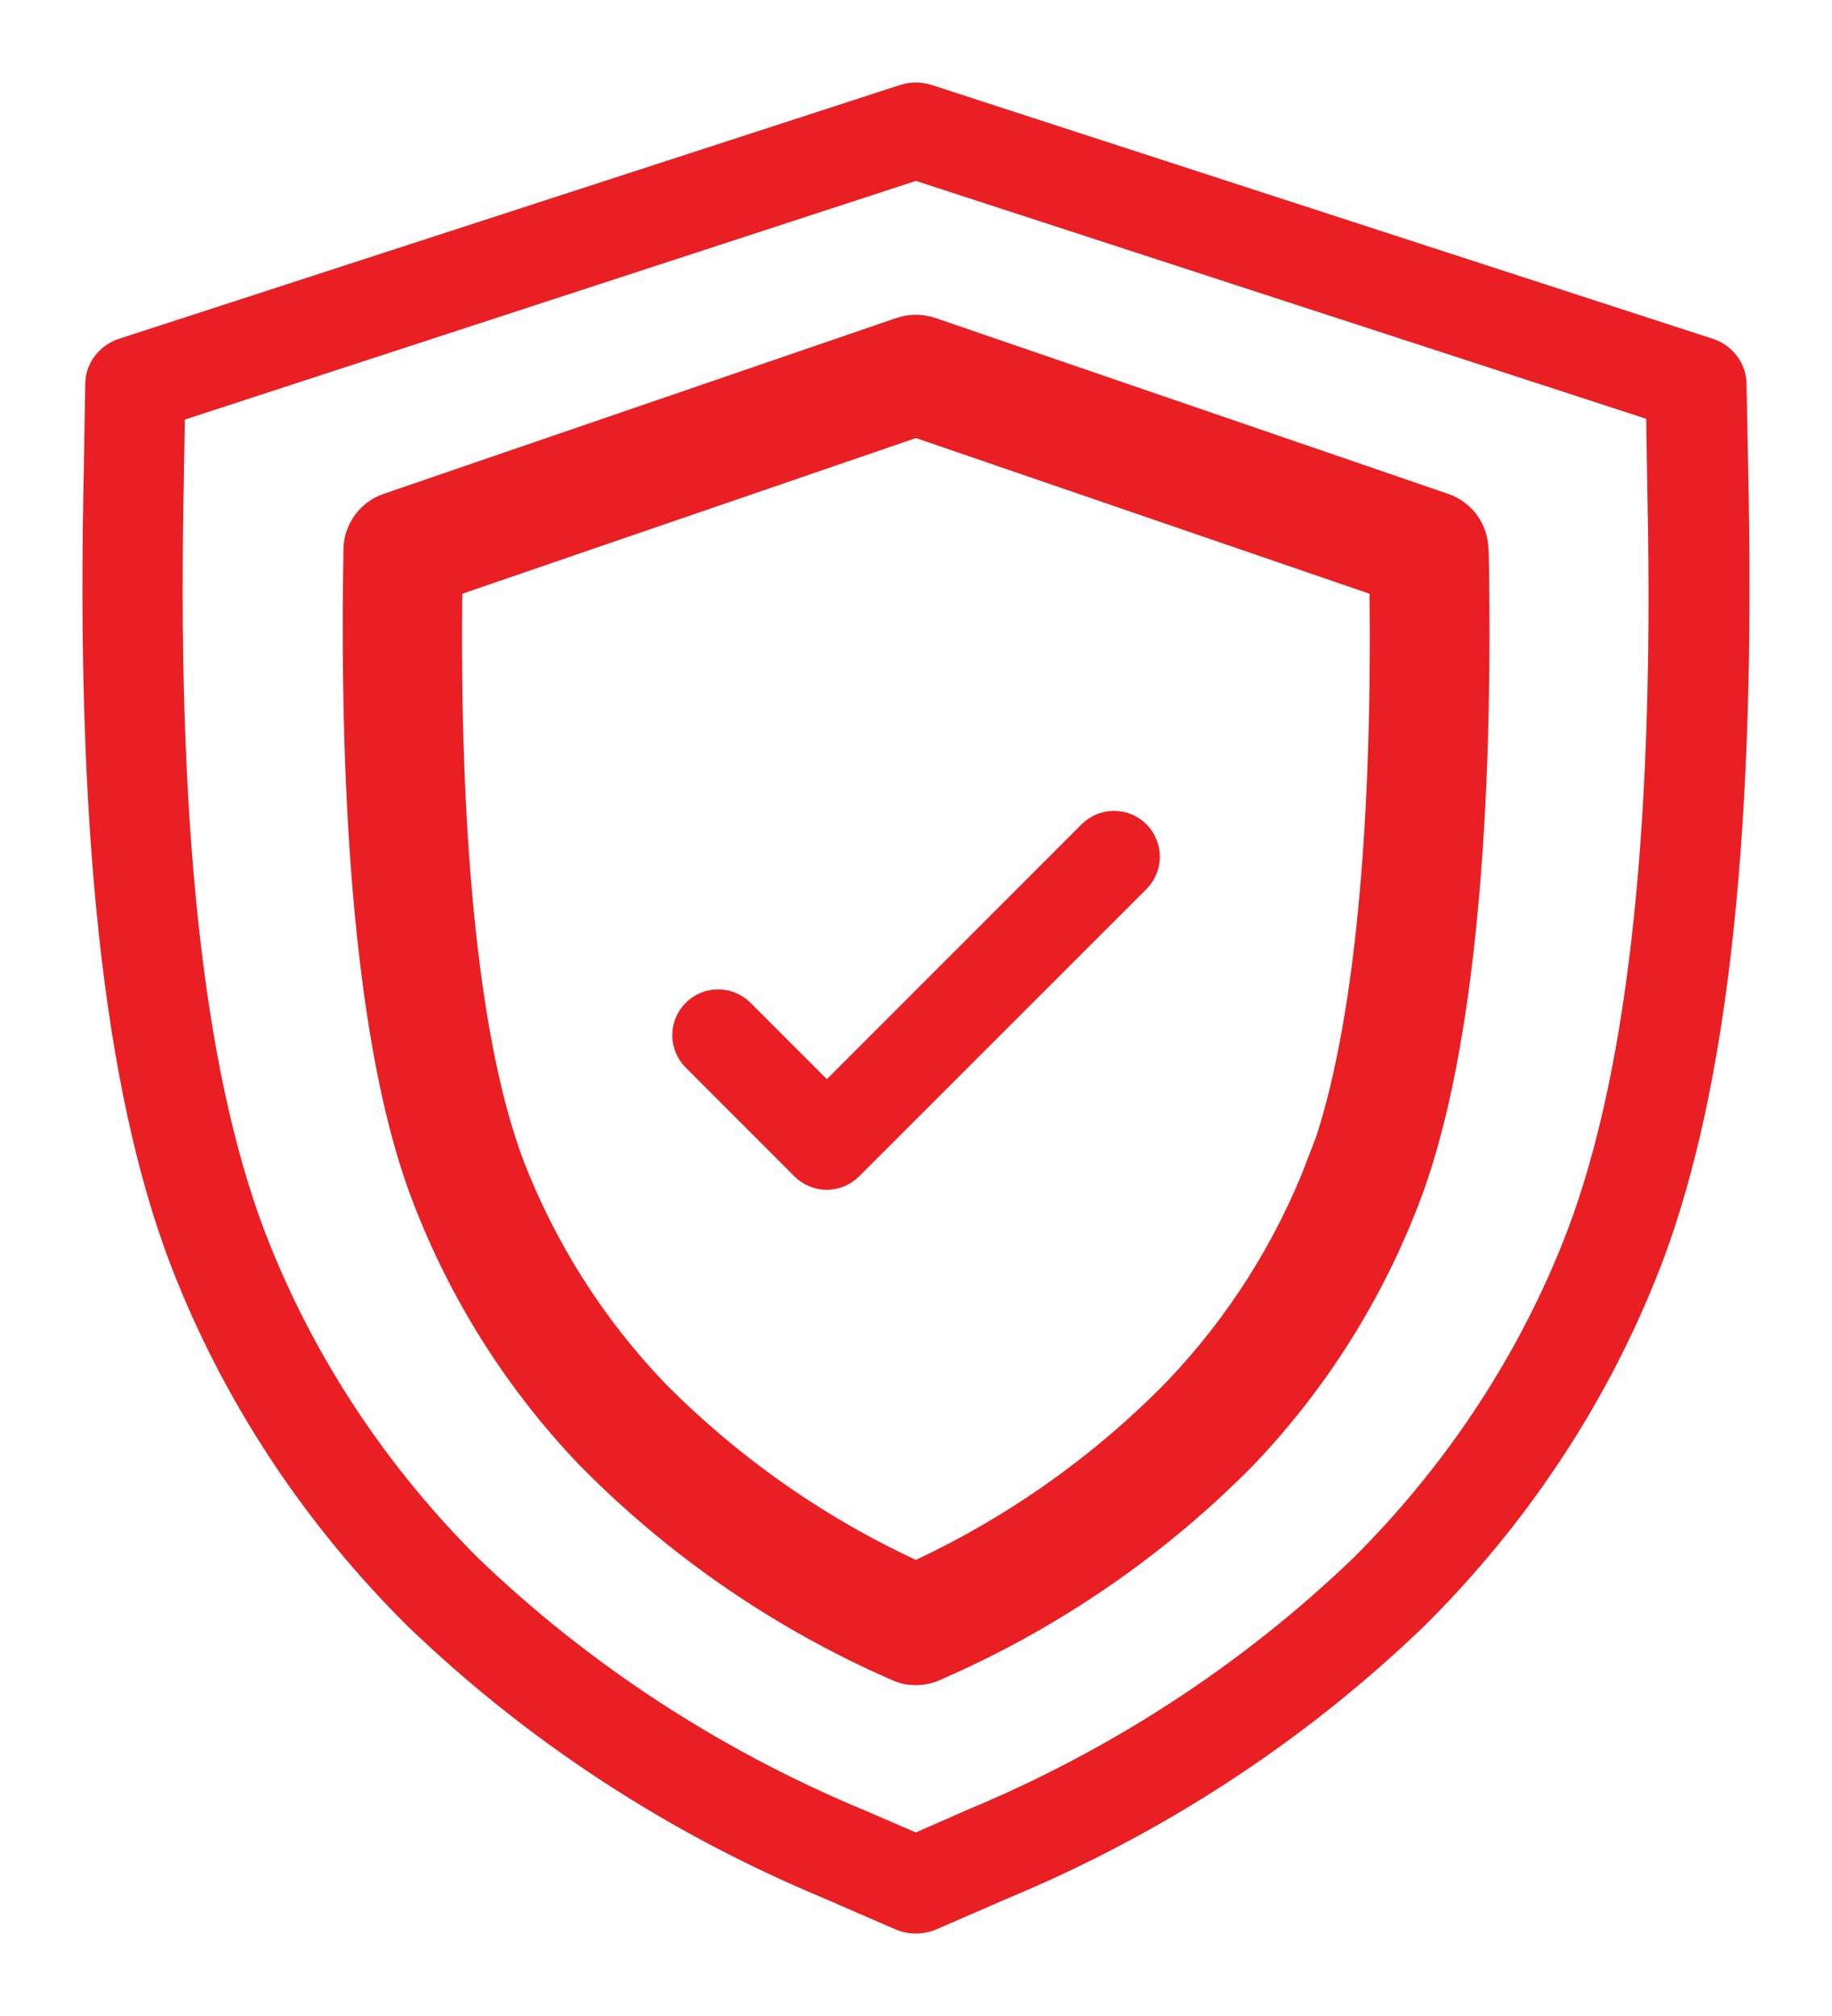 <svg width="20" height="22" viewBox="0 0 20 22" fill="none" xmlns="http://www.w3.org/2000/svg">
<g clip-path="url(#clip0_56_8)">
<path d="M18.967 4.187C18.965 4.099 18.936 4.014 18.881 3.943C18.827 3.872 18.751 3.819 18.664 3.791L10.145 1.024C10.05 0.992 9.947 0.992 9.853 1.024L1.334 3.791C1.246 3.819 1.171 3.872 1.116 3.943C1.062 4.014 1.032 4.099 1.031 4.187L1.009 5.442C0.941 9.309 1.271 12.085 2.02 13.93C2.581 15.319 3.428 16.589 4.511 17.665C5.806 18.915 7.341 19.919 9.033 20.623L9.813 20.962C9.871 20.987 9.935 21 9.999 21C10.063 21 10.127 20.987 10.185 20.962L10.965 20.623C12.657 19.919 14.192 18.915 15.487 17.665C16.571 16.588 17.419 15.318 17.98 13.928C18.729 12.082 19.059 9.307 18.991 5.44L18.967 4.187ZM17.144 13.621C16.625 14.907 15.842 16.082 14.839 17.078C13.622 18.247 12.182 19.185 10.595 19.844L9.999 20.106L9.403 19.849C7.816 19.19 6.376 18.251 5.158 17.082C4.155 16.085 3.372 14.909 2.854 13.621C2.152 11.88 1.836 9.209 1.903 5.464L1.919 4.506L9.999 1.869L18.07 4.497L18.086 5.455C18.162 9.209 17.846 11.88 17.144 13.621Z" fill="#E91F24" stroke="#E91F24" stroke-width="0.2"/>
<path d="M15.999 6C15.998 5.917 15.972 5.837 15.924 5.77C15.875 5.703 15.807 5.653 15.729 5.626L10.129 3.706C10.045 3.678 9.954 3.678 9.869 3.706L4.269 5.626C4.191 5.653 4.123 5.703 4.075 5.77C4.027 5.837 4 5.917 3.999 6V6.038C3.945 9.21 4.199 11.626 4.741 13.026C5.138 14.064 5.737 15.011 6.505 15.814C7.452 16.776 8.573 17.549 9.809 18.092L9.833 18.102C9.885 18.128 9.942 18.14 9.999 18.14C10.057 18.14 10.113 18.128 10.165 18.104L10.189 18.092C11.426 17.552 12.549 16.782 13.497 15.822C14.265 15.02 14.865 14.072 15.261 13.034C15.799 11.634 16.061 9.218 16.003 6.048L15.999 6ZM14.509 12.74C14.149 13.678 13.605 14.535 12.909 15.26C12.073 16.112 11.086 16.803 9.999 17.298C8.909 16.806 7.92 16.118 7.079 15.268C6.384 14.543 5.84 13.686 5.479 12.748C4.999 11.476 4.755 9.252 4.799 6.3L9.999 4.516L15.199 6.3C15.243 9.25 14.999 11.476 14.513 12.748L14.509 12.74Z" fill="#E91F24" stroke="#E91F24" stroke-width="0.5"/>
<path d="M11.879 9.066L9.027 11.918L8.123 11.014C8.086 10.977 8.041 10.947 7.993 10.927C7.944 10.907 7.892 10.897 7.84 10.897C7.787 10.897 7.735 10.907 7.687 10.927C7.638 10.947 7.594 10.977 7.557 11.014C7.52 11.051 7.49 11.095 7.47 11.144C7.45 11.192 7.439 11.244 7.439 11.297C7.439 11.35 7.45 11.402 7.47 11.45C7.49 11.499 7.52 11.543 7.557 11.58L8.743 12.766C8.78 12.803 8.824 12.833 8.873 12.853C8.922 12.874 8.974 12.884 9.027 12.884C9.133 12.883 9.234 12.841 9.309 12.766L12.445 9.632C12.482 9.595 12.511 9.551 12.531 9.502C12.552 9.454 12.562 9.402 12.562 9.349C12.562 9.296 12.552 9.244 12.531 9.196C12.511 9.147 12.482 9.103 12.445 9.066C12.408 9.029 12.363 8.999 12.315 8.979C12.266 8.959 12.214 8.949 12.162 8.949C12.109 8.949 12.057 8.959 12.008 8.979C11.96 8.999 11.916 9.029 11.879 9.066Z" fill="#E91F24" stroke="#E91F24" stroke-width="0.2"/>
</g>
<defs>
<clipPath id="clip0_56_8">
<rect width="20" height="22" fill="white"/>
</clipPath>
</defs>
</svg>
